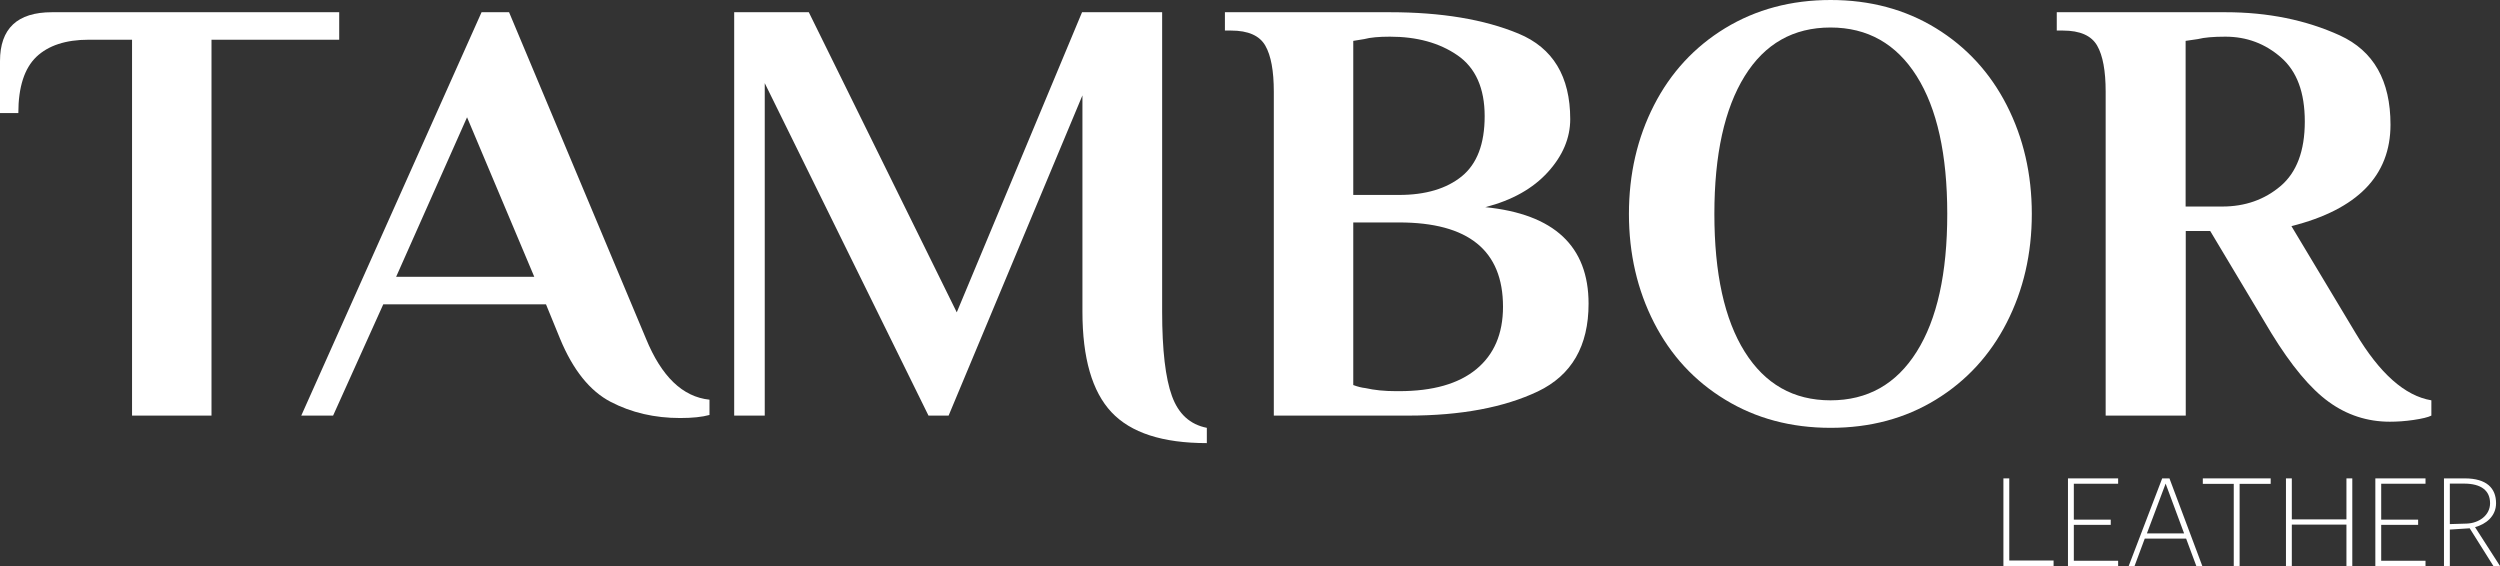 <svg viewBox="0 0 196.34 44.46" xmlns="http://www.w3.org/2000/svg" data-name="Layer 1" id="Layer_1">
  <rect x="0" y="0" width="196.34" height="44.46" fill="#333333" stroke="none"/>
  <defs>
    <style>
      .cls-1 {
        fill: #fff;
      }
    </style>
  </defs>
  <g>
    <path d="M10.37,3.12h-3.41c-1.79,0-3.16.45-4.1,1.34-.94.9-1.42,2.37-1.42,4.42H0v-4.08C0,2.24,1.36.96,4.08.96h22.56v2.16h-10.03v29.52h-6.24s0-29.52,0-29.52Z" class="cls-1"></path>
    <path d="M47.96,31.56c-1.63-.85-2.96-2.5-3.98-4.97l-1.1-2.69h-12.78l-3.94,8.74h-2.5L37.82.96h2.16l10.75,25.63c1.22,2.98,2.88,4.58,4.99,4.8v1.2c-.58.16-1.34.24-2.3.24-2.01,0-3.83-.42-5.46-1.27ZM31.11,21.74h10.85l-5.28-12.53-5.57,12.53Z" class="cls-1"></path>
    <path d="M87.29,32.37c-1.52-1.62-2.28-4.25-2.28-7.9V7.49l-10.51,25.15h-1.58l-12.86-26.11v26.11h-2.4V.96h5.86l11.62,23.57L84.98.96h6.29v23.52c0,3.01.26,5.22.77,6.62.51,1.41,1.42,2.24,2.74,2.5v1.2c-3.48,0-5.97-.81-7.49-2.43Z" class="cls-1"></path>
    <path d="M100.04,7.2c0-1.63-.22-2.84-.67-3.62s-1.34-1.18-2.69-1.18h-.48V.96h12.96c4.03,0,7.4.56,10.1,1.68,2.7,1.12,4.06,3.36,4.06,6.72,0,1.47-.58,2.86-1.75,4.15s-2.81,2.22-4.92,2.76c5.41.54,8.11,3.07,8.11,7.58,0,3.33-1.33,5.62-3.98,6.89-2.66,1.26-6.05,1.9-10.18,1.9h-10.56V7.2h0ZM109.88,15.31c2.08,0,3.72-.49,4.92-1.46,1.2-.98,1.8-2.55,1.8-4.73s-.71-3.8-2.14-4.78c-1.42-.98-3.19-1.46-5.3-1.46-.86,0-1.54.06-2.02.19l-.86.14v12.1h3.6ZM109.88,30.72c2.66,0,4.68-.58,6.07-1.73,1.39-1.15,2.09-2.78,2.09-4.9,0-4.42-2.72-6.62-8.16-6.62h-3.6v12.77c.35.13.67.21.96.24.7.16,1.5.24,2.4.24h.24Z" class="cls-1"></path>
    <path d="M135.49,31.39c-2.42-1.47-4.28-3.49-5.59-6.05-1.31-2.56-1.97-5.41-1.97-8.54s.66-5.98,1.97-8.54c1.31-2.56,3.18-4.58,5.59-6.05,2.42-1.47,5.18-2.21,8.28-2.21s5.86.74,8.26,2.21c2.4,1.47,4.26,3.49,5.57,6.05,1.31,2.56,1.97,5.41,1.97,8.54s-.66,5.98-1.97,8.54-3.17,4.58-5.57,6.05-5.15,2.21-8.26,2.21-5.87-.74-8.28-2.21ZM150.53,27.62c1.6-2.54,2.4-6.15,2.4-10.82s-.8-8.28-2.4-10.82c-1.6-2.54-3.86-3.82-6.77-3.82s-5.16,1.27-6.74,3.82-2.38,6.15-2.38,10.82.79,8.28,2.38,10.82,3.83,3.82,6.74,3.82,5.17-1.27,6.77-3.82Z" class="cls-1"></path>
    <path d="M182.89,31.56c-1.44-1.04-2.94-2.84-4.51-5.4l-4.8-8.02h-1.92v14.5h-6.29V7.2c0-1.63-.22-2.84-.67-3.62s-1.34-1.18-2.69-1.18h-.48V.96h13.25c3.33,0,6.32.61,8.98,1.82,2.66,1.22,3.98,3.55,3.98,7.01,0,4-2.59,6.66-7.78,7.97l5.04,8.4c1.89,3.17,3.87,4.93,5.95,5.28v1.2c-.26.13-.72.24-1.39.34s-1.3.14-1.87.14c-1.76,0-3.37-.52-4.8-1.56ZM174.53,16.22c1.79,0,3.32-.54,4.58-1.61s1.9-2.76,1.9-5.06-.62-3.95-1.87-5.04-2.7-1.63-4.37-1.63c-.93,0-1.65.06-2.16.19l-.96.14v13.01h2.88Z" class="cls-1"></path>
  </g>
  <g>
    <path d="M157.34,44.45v-6.88h.46v6.45h3.48v.43h-3.94Z" class="cls-1"></path>
    <path d="M162.41,44.45v-6.88h3.94v.42h-3.48v2.82h2.9v.41h-2.9v2.82h3.48v.42h-3.94Z" class="cls-1"></path>
    <path d="M172.96,44.45h-.47l-.8-2.15h-3.25l-.8,2.15h-.46l2.63-6.88h.57l2.58,6.88ZM170.08,37.98l-1.47,3.91h2.92l-1.45-3.91Z" class="cls-1"></path>
    <path d="M175.89,38v6.45h-.46v-6.45h-2.43v-.43h5.33v.43h-2.44Z" class="cls-1"></path>
    <path d="M184.28,44.45v-3.25h-4.29v3.25h-.46v-6.88h.46v3.22h4.29v-3.22h.46v6.88h-.46Z" class="cls-1"></path>
    <path d="M186.55,44.45v-6.88h3.94v.42h-3.48v2.82h2.9v.41h-2.9v2.82h3.48v.42h-3.94Z" class="cls-1"></path>
    <path d="M192.4,44.45h-.46v-6.88h1.63c1.72,0,2.46.77,2.46,1.95,0,1.03-.8,1.65-1.65,1.88l1.96,3.05h-.52l-1.86-2.96-1.56.1v2.86h0ZM193.73,41.12c.92-.03,1.83-.62,1.83-1.6s-.68-1.54-2.05-1.54h-1.11v3.18l1.33-.04Z" class="cls-1"></path>
  </g>
</svg>